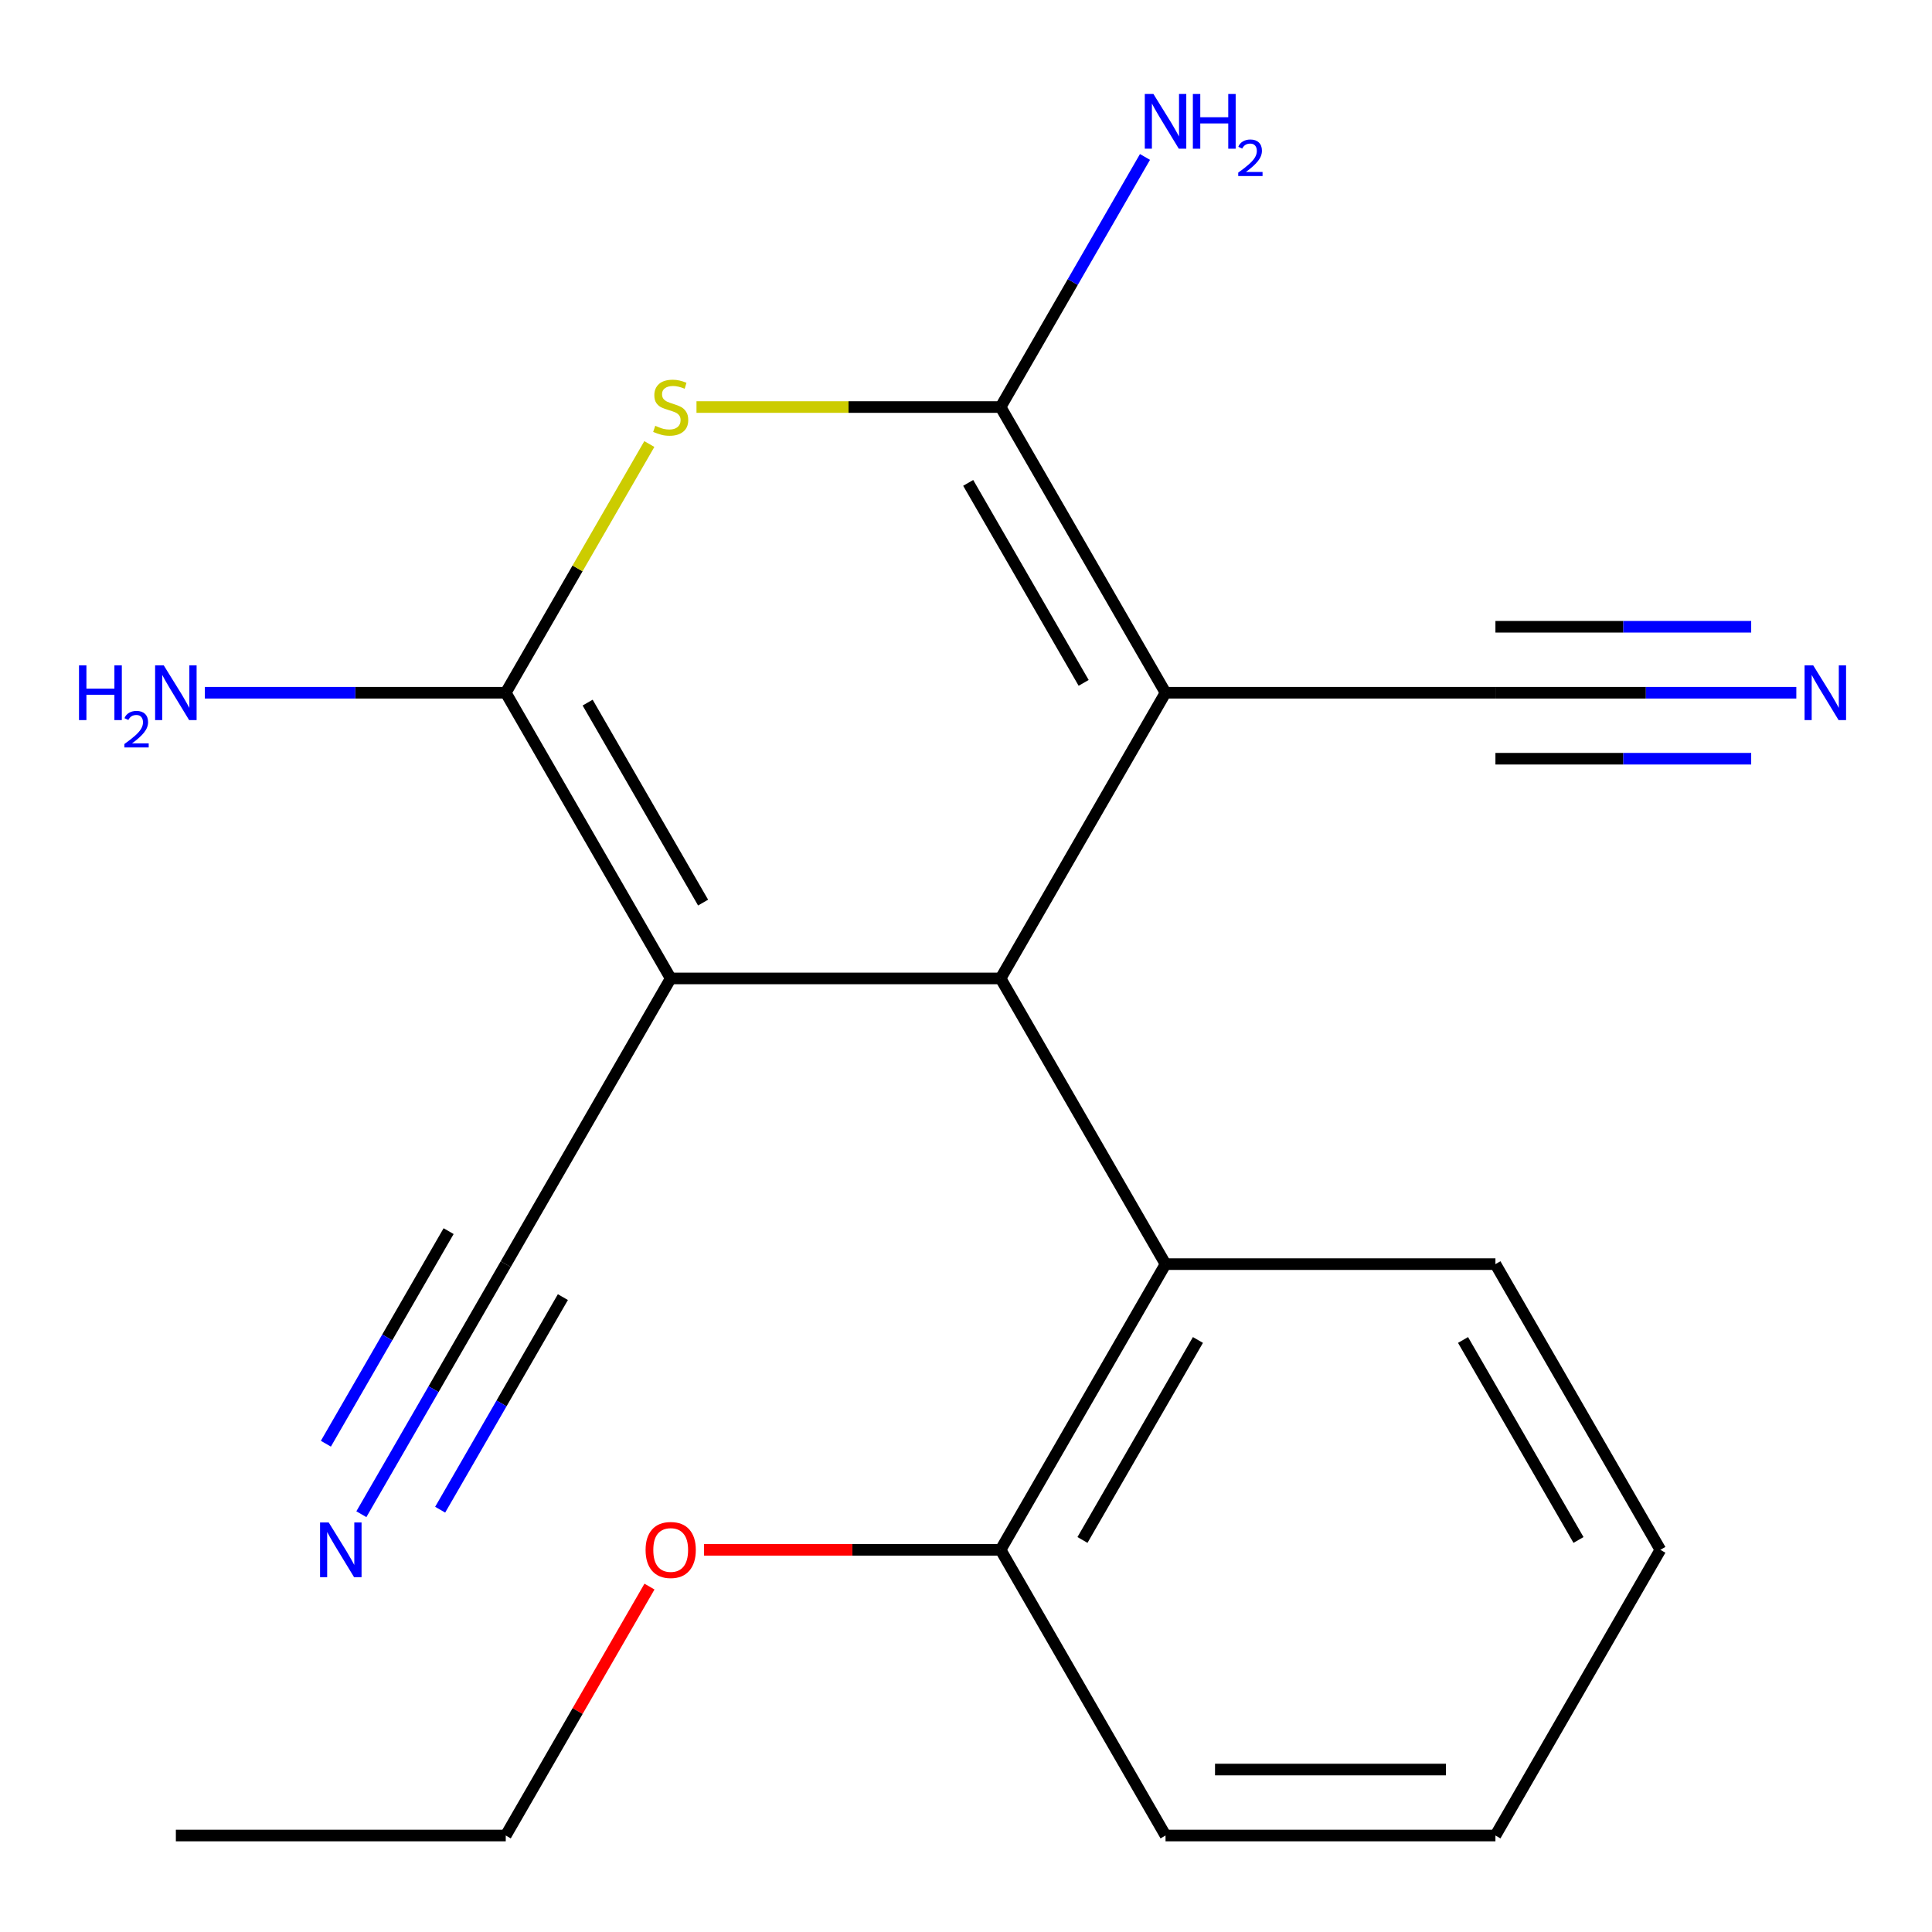<?xml version='1.0' encoding='iso-8859-1'?>
<svg version='1.1' baseProfile='full'
              xmlns='http://www.w3.org/2000/svg'
                      xmlns:rdkit='http://www.rdkit.org/xml'
                      xmlns:xlink='http://www.w3.org/1999/xlink'
                  xml:space='preserve'
width='1000px' height='1000px' viewBox='0 0 1000 1000'>
<!-- END OF HEADER -->
<rect style='opacity:1.0;fill:#FFFFFF;stroke:none' width='1000' height='1000' x='0' y='0'> </rect>
<path class='bond-1' d='M 603.28,358.561 L 517.904,506.436' style='fill:none;fill-rule:evenodd;stroke:#000000;stroke-width:6px;stroke-linecap:butt;stroke-linejoin:miter;stroke-opacity:1' />
<path class='bond-3' d='M 603.28,358.561 L 517.904,210.686' style='fill:none;fill-rule:evenodd;stroke:#000000;stroke-width:6px;stroke-linecap:butt;stroke-linejoin:miter;stroke-opacity:1' />
<path class='bond-3' d='M 560.899,353.455 L 501.136,249.942' style='fill:none;fill-rule:evenodd;stroke:#000000;stroke-width:6px;stroke-linecap:butt;stroke-linejoin:miter;stroke-opacity:1' />
<path class='bond-7' d='M 603.28,358.561 L 774.031,358.561' style='fill:none;fill-rule:evenodd;stroke:#000000;stroke-width:6px;stroke-linecap:butt;stroke-linejoin:miter;stroke-opacity:1' />
<path class='bond-0' d='M 347.153,506.436 L 517.904,506.436' style='fill:none;fill-rule:evenodd;stroke:#000000;stroke-width:6px;stroke-linecap:butt;stroke-linejoin:miter;stroke-opacity:1' />
<path class='bond-6' d='M 347.153,506.436 L 261.777,654.311' style='fill:none;fill-rule:evenodd;stroke:#000000;stroke-width:6px;stroke-linecap:butt;stroke-linejoin:miter;stroke-opacity:1' />
<path class='bond-20' d='M 347.153,506.436 L 261.777,358.561' style='fill:none;fill-rule:evenodd;stroke:#000000;stroke-width:6px;stroke-linecap:butt;stroke-linejoin:miter;stroke-opacity:1' />
<path class='bond-20' d='M 363.922,467.179 L 304.159,363.667' style='fill:none;fill-rule:evenodd;stroke:#000000;stroke-width:6px;stroke-linecap:butt;stroke-linejoin:miter;stroke-opacity:1' />
<path class='bond-5' d='M 517.904,506.436 L 603.28,654.311' style='fill:none;fill-rule:evenodd;stroke:#000000;stroke-width:6px;stroke-linecap:butt;stroke-linejoin:miter;stroke-opacity:1' />
<path class='bond-2' d='M 261.777,358.561 L 298.937,294.198' style='fill:none;fill-rule:evenodd;stroke:#000000;stroke-width:6px;stroke-linecap:butt;stroke-linejoin:miter;stroke-opacity:1' />
<path class='bond-2' d='M 298.937,294.198 L 336.097,229.835' style='fill:none;fill-rule:evenodd;stroke:#CCCC00;stroke-width:6px;stroke-linecap:butt;stroke-linejoin:miter;stroke-opacity:1' />
<path class='bond-12' d='M 261.777,358.561 L 183.906,358.561' style='fill:none;fill-rule:evenodd;stroke:#000000;stroke-width:6px;stroke-linecap:butt;stroke-linejoin:miter;stroke-opacity:1' />
<path class='bond-12' d='M 183.906,358.561 L 106.035,358.561' style='fill:none;fill-rule:evenodd;stroke:#0000FF;stroke-width:6px;stroke-linecap:butt;stroke-linejoin:miter;stroke-opacity:1' />
<path class='bond-4' d='M 517.904,210.686 L 439.203,210.686' style='fill:none;fill-rule:evenodd;stroke:#000000;stroke-width:6px;stroke-linecap:butt;stroke-linejoin:miter;stroke-opacity:1' />
<path class='bond-4' d='M 439.203,210.686 L 360.502,210.686' style='fill:none;fill-rule:evenodd;stroke:#CCCC00;stroke-width:6px;stroke-linecap:butt;stroke-linejoin:miter;stroke-opacity:1' />
<path class='bond-11' d='M 517.904,210.686 L 555.272,145.963' style='fill:none;fill-rule:evenodd;stroke:#000000;stroke-width:6px;stroke-linecap:butt;stroke-linejoin:miter;stroke-opacity:1' />
<path class='bond-11' d='M 555.272,145.963 L 592.64,81.24' style='fill:none;fill-rule:evenodd;stroke:#0000FF;stroke-width:6px;stroke-linecap:butt;stroke-linejoin:miter;stroke-opacity:1' />
<path class='bond-10' d='M 603.28,654.311 L 517.904,802.186' style='fill:none;fill-rule:evenodd;stroke:#000000;stroke-width:6px;stroke-linecap:butt;stroke-linejoin:miter;stroke-opacity:1' />
<path class='bond-10' d='M 620.049,693.567 L 560.286,797.08' style='fill:none;fill-rule:evenodd;stroke:#000000;stroke-width:6px;stroke-linecap:butt;stroke-linejoin:miter;stroke-opacity:1' />
<path class='bond-14' d='M 603.28,654.311 L 774.031,654.311' style='fill:none;fill-rule:evenodd;stroke:#000000;stroke-width:6px;stroke-linecap:butt;stroke-linejoin:miter;stroke-opacity:1' />
<path class='bond-8' d='M 261.777,654.311 L 224.409,719.034' style='fill:none;fill-rule:evenodd;stroke:#000000;stroke-width:6px;stroke-linecap:butt;stroke-linejoin:miter;stroke-opacity:1' />
<path class='bond-8' d='M 224.409,719.034 L 187.042,783.757' style='fill:none;fill-rule:evenodd;stroke:#0000FF;stroke-width:6px;stroke-linecap:butt;stroke-linejoin:miter;stroke-opacity:1' />
<path class='bond-8' d='M 232.202,637.236 L 200.44,692.25' style='fill:none;fill-rule:evenodd;stroke:#000000;stroke-width:6px;stroke-linecap:butt;stroke-linejoin:miter;stroke-opacity:1' />
<path class='bond-8' d='M 200.44,692.25 L 168.677,747.265' style='fill:none;fill-rule:evenodd;stroke:#0000FF;stroke-width:6px;stroke-linecap:butt;stroke-linejoin:miter;stroke-opacity:1' />
<path class='bond-8' d='M 291.352,671.386 L 259.59,726.401' style='fill:none;fill-rule:evenodd;stroke:#000000;stroke-width:6px;stroke-linecap:butt;stroke-linejoin:miter;stroke-opacity:1' />
<path class='bond-8' d='M 259.59,726.401 L 227.827,781.415' style='fill:none;fill-rule:evenodd;stroke:#0000FF;stroke-width:6px;stroke-linecap:butt;stroke-linejoin:miter;stroke-opacity:1' />
<path class='bond-9' d='M 774.031,358.561 L 851.903,358.561' style='fill:none;fill-rule:evenodd;stroke:#000000;stroke-width:6px;stroke-linecap:butt;stroke-linejoin:miter;stroke-opacity:1' />
<path class='bond-9' d='M 851.903,358.561 L 929.774,358.561' style='fill:none;fill-rule:evenodd;stroke:#0000FF;stroke-width:6px;stroke-linecap:butt;stroke-linejoin:miter;stroke-opacity:1' />
<path class='bond-9' d='M 774.031,392.711 L 840.222,392.711' style='fill:none;fill-rule:evenodd;stroke:#000000;stroke-width:6px;stroke-linecap:butt;stroke-linejoin:miter;stroke-opacity:1' />
<path class='bond-9' d='M 840.222,392.711 L 906.412,392.711' style='fill:none;fill-rule:evenodd;stroke:#0000FF;stroke-width:6px;stroke-linecap:butt;stroke-linejoin:miter;stroke-opacity:1' />
<path class='bond-9' d='M 774.031,324.411 L 840.222,324.411' style='fill:none;fill-rule:evenodd;stroke:#000000;stroke-width:6px;stroke-linecap:butt;stroke-linejoin:miter;stroke-opacity:1' />
<path class='bond-9' d='M 840.222,324.411 L 906.412,324.411' style='fill:none;fill-rule:evenodd;stroke:#0000FF;stroke-width:6px;stroke-linecap:butt;stroke-linejoin:miter;stroke-opacity:1' />
<path class='bond-13' d='M 517.904,802.186 L 441.163,802.186' style='fill:none;fill-rule:evenodd;stroke:#000000;stroke-width:6px;stroke-linecap:butt;stroke-linejoin:miter;stroke-opacity:1' />
<path class='bond-13' d='M 441.163,802.186 L 364.422,802.186' style='fill:none;fill-rule:evenodd;stroke:#FF0000;stroke-width:6px;stroke-linecap:butt;stroke-linejoin:miter;stroke-opacity:1' />
<path class='bond-15' d='M 517.904,802.186 L 603.28,950.061' style='fill:none;fill-rule:evenodd;stroke:#000000;stroke-width:6px;stroke-linecap:butt;stroke-linejoin:miter;stroke-opacity:1' />
<path class='bond-16' d='M 336.167,821.215 L 298.972,885.638' style='fill:none;fill-rule:evenodd;stroke:#FF0000;stroke-width:6px;stroke-linecap:butt;stroke-linejoin:miter;stroke-opacity:1' />
<path class='bond-16' d='M 298.972,885.638 L 261.777,950.061' style='fill:none;fill-rule:evenodd;stroke:#000000;stroke-width:6px;stroke-linecap:butt;stroke-linejoin:miter;stroke-opacity:1' />
<path class='bond-17' d='M 774.031,654.311 L 859.407,802.186' style='fill:none;fill-rule:evenodd;stroke:#000000;stroke-width:6px;stroke-linecap:butt;stroke-linejoin:miter;stroke-opacity:1' />
<path class='bond-17' d='M 757.263,693.567 L 817.026,797.08' style='fill:none;fill-rule:evenodd;stroke:#000000;stroke-width:6px;stroke-linecap:butt;stroke-linejoin:miter;stroke-opacity:1' />
<path class='bond-21' d='M 603.28,950.061 L 774.031,950.061' style='fill:none;fill-rule:evenodd;stroke:#000000;stroke-width:6px;stroke-linecap:butt;stroke-linejoin:miter;stroke-opacity:1' />
<path class='bond-21' d='M 628.893,915.911 L 748.419,915.911' style='fill:none;fill-rule:evenodd;stroke:#000000;stroke-width:6px;stroke-linecap:butt;stroke-linejoin:miter;stroke-opacity:1' />
<path class='bond-18' d='M 261.777,950.061 L 91.026,950.061' style='fill:none;fill-rule:evenodd;stroke:#000000;stroke-width:6px;stroke-linecap:butt;stroke-linejoin:miter;stroke-opacity:1' />
<path class='bond-19' d='M 859.407,802.186 L 774.031,950.061' style='fill:none;fill-rule:evenodd;stroke:#000000;stroke-width:6px;stroke-linecap:butt;stroke-linejoin:miter;stroke-opacity:1' />
<path  class='atom-5' d='M 339.153 220.406
Q 339.473 220.526, 340.793 221.086
Q 342.113 221.646, 343.553 222.006
Q 345.033 222.326, 346.473 222.326
Q 349.153 222.326, 350.713 221.046
Q 352.273 219.726, 352.273 217.446
Q 352.273 215.886, 351.473 214.926
Q 350.713 213.966, 349.513 213.446
Q 348.313 212.926, 346.313 212.326
Q 343.793 211.566, 342.273 210.846
Q 340.793 210.126, 339.713 208.606
Q 338.673 207.086, 338.673 204.526
Q 338.673 200.966, 341.073 198.766
Q 343.513 196.566, 348.313 196.566
Q 351.593 196.566, 355.313 198.126
L 354.393 201.206
Q 350.993 199.806, 348.433 199.806
Q 345.673 199.806, 344.153 200.966
Q 342.633 202.086, 342.673 204.046
Q 342.673 205.566, 343.433 206.486
Q 344.233 207.406, 345.353 207.926
Q 346.513 208.446, 348.433 209.046
Q 350.993 209.846, 352.513 210.646
Q 354.033 211.446, 355.113 213.086
Q 356.233 214.686, 356.233 217.446
Q 356.233 221.366, 353.593 223.486
Q 350.993 225.566, 346.633 225.566
Q 344.113 225.566, 342.193 225.006
Q 340.313 224.486, 338.073 223.566
L 339.153 220.406
' fill='#CCCC00'/>
<path  class='atom-9' d='M 170.142 788.026
L 179.422 803.026
Q 180.342 804.506, 181.822 807.186
Q 183.302 809.866, 183.382 810.026
L 183.382 788.026
L 187.142 788.026
L 187.142 816.346
L 183.262 816.346
L 173.302 799.946
Q 172.142 798.026, 170.902 795.826
Q 169.702 793.626, 169.342 792.946
L 169.342 816.346
L 165.662 816.346
L 165.662 788.026
L 170.142 788.026
' fill='#0000FF'/>
<path  class='atom-10' d='M 938.523 344.401
L 947.803 359.401
Q 948.723 360.881, 950.203 363.561
Q 951.683 366.241, 951.763 366.401
L 951.763 344.401
L 955.523 344.401
L 955.523 372.721
L 951.643 372.721
L 941.683 356.321
Q 940.523 354.401, 939.283 352.201
Q 938.083 350.001, 937.723 349.321
L 937.723 372.721
L 934.043 372.721
L 934.043 344.401
L 938.523 344.401
' fill='#0000FF'/>
<path  class='atom-12' d='M 597.02 48.651
L 606.3 63.651
Q 607.22 65.131, 608.7 67.811
Q 610.18 70.491, 610.26 70.651
L 610.26 48.651
L 614.02 48.651
L 614.02 76.971
L 610.14 76.971
L 600.18 60.571
Q 599.02 58.651, 597.78 56.451
Q 596.58 54.251, 596.22 53.571
L 596.22 76.971
L 592.54 76.971
L 592.54 48.651
L 597.02 48.651
' fill='#0000FF'/>
<path  class='atom-12' d='M 617.42 48.651
L 621.26 48.651
L 621.26 60.691
L 635.74 60.691
L 635.74 48.651
L 639.58 48.651
L 639.58 76.971
L 635.74 76.971
L 635.74 63.891
L 621.26 63.891
L 621.26 76.971
L 617.42 76.971
L 617.42 48.651
' fill='#0000FF'/>
<path  class='atom-12' d='M 640.953 75.977
Q 641.639 74.209, 643.276 73.232
Q 644.913 72.228, 647.183 72.228
Q 650.008 72.228, 651.592 73.76
Q 653.176 75.291, 653.176 78.01
Q 653.176 80.782, 651.117 83.369
Q 649.084 85.957, 644.86 89.019
L 653.493 89.019
L 653.493 91.131
L 640.9 91.131
L 640.9 89.362
Q 644.385 86.88, 646.444 85.032
Q 648.53 83.184, 649.533 81.521
Q 650.536 79.858, 650.536 78.142
Q 650.536 76.347, 649.638 75.344
Q 648.741 74.341, 647.183 74.341
Q 645.678 74.341, 644.675 74.948
Q 643.672 75.555, 642.959 76.901
L 640.953 75.977
' fill='#0000FF'/>
<path  class='atom-13' d='M 40.893 344.401
L 44.733 344.401
L 44.733 356.441
L 59.213 356.441
L 59.213 344.401
L 63.053 344.401
L 63.053 372.721
L 59.213 372.721
L 59.213 359.641
L 44.733 359.641
L 44.733 372.721
L 40.893 372.721
L 40.893 344.401
' fill='#0000FF'/>
<path  class='atom-13' d='M 64.426 371.727
Q 65.112 369.958, 66.749 368.982
Q 68.386 367.978, 70.656 367.978
Q 73.481 367.978, 75.065 369.51
Q 76.649 371.041, 76.649 373.76
Q 76.649 376.532, 74.59 379.119
Q 72.557 381.706, 68.333 384.769
L 76.966 384.769
L 76.966 386.881
L 64.373 386.881
L 64.373 385.112
Q 67.858 382.63, 69.917 380.782
Q 72.003 378.934, 73.006 377.271
Q 74.009 375.608, 74.009 373.892
Q 74.009 372.097, 73.112 371.094
Q 72.214 370.09, 70.656 370.09
Q 69.152 370.09, 68.148 370.698
Q 67.145 371.305, 66.432 372.651
L 64.426 371.727
' fill='#0000FF'/>
<path  class='atom-13' d='M 84.766 344.401
L 94.046 359.401
Q 94.966 360.881, 96.446 363.561
Q 97.926 366.241, 98.006 366.401
L 98.006 344.401
L 101.766 344.401
L 101.766 372.721
L 97.886 372.721
L 87.926 356.321
Q 86.766 354.401, 85.526 352.201
Q 84.326 350.001, 83.966 349.321
L 83.966 372.721
L 80.286 372.721
L 80.286 344.401
L 84.766 344.401
' fill='#0000FF'/>
<path  class='atom-14' d='M 334.153 802.266
Q 334.153 795.466, 337.513 791.666
Q 340.873 787.866, 347.153 787.866
Q 353.433 787.866, 356.793 791.666
Q 360.153 795.466, 360.153 802.266
Q 360.153 809.146, 356.753 813.066
Q 353.353 816.946, 347.153 816.946
Q 340.913 816.946, 337.513 813.066
Q 334.153 809.186, 334.153 802.266
M 347.153 813.746
Q 351.473 813.746, 353.793 810.866
Q 356.153 807.946, 356.153 802.266
Q 356.153 796.706, 353.793 793.906
Q 351.473 791.066, 347.153 791.066
Q 342.833 791.066, 340.473 793.866
Q 338.153 796.666, 338.153 802.266
Q 338.153 807.986, 340.473 810.866
Q 342.833 813.746, 347.153 813.746
' fill='#FF0000'/>
</svg>
